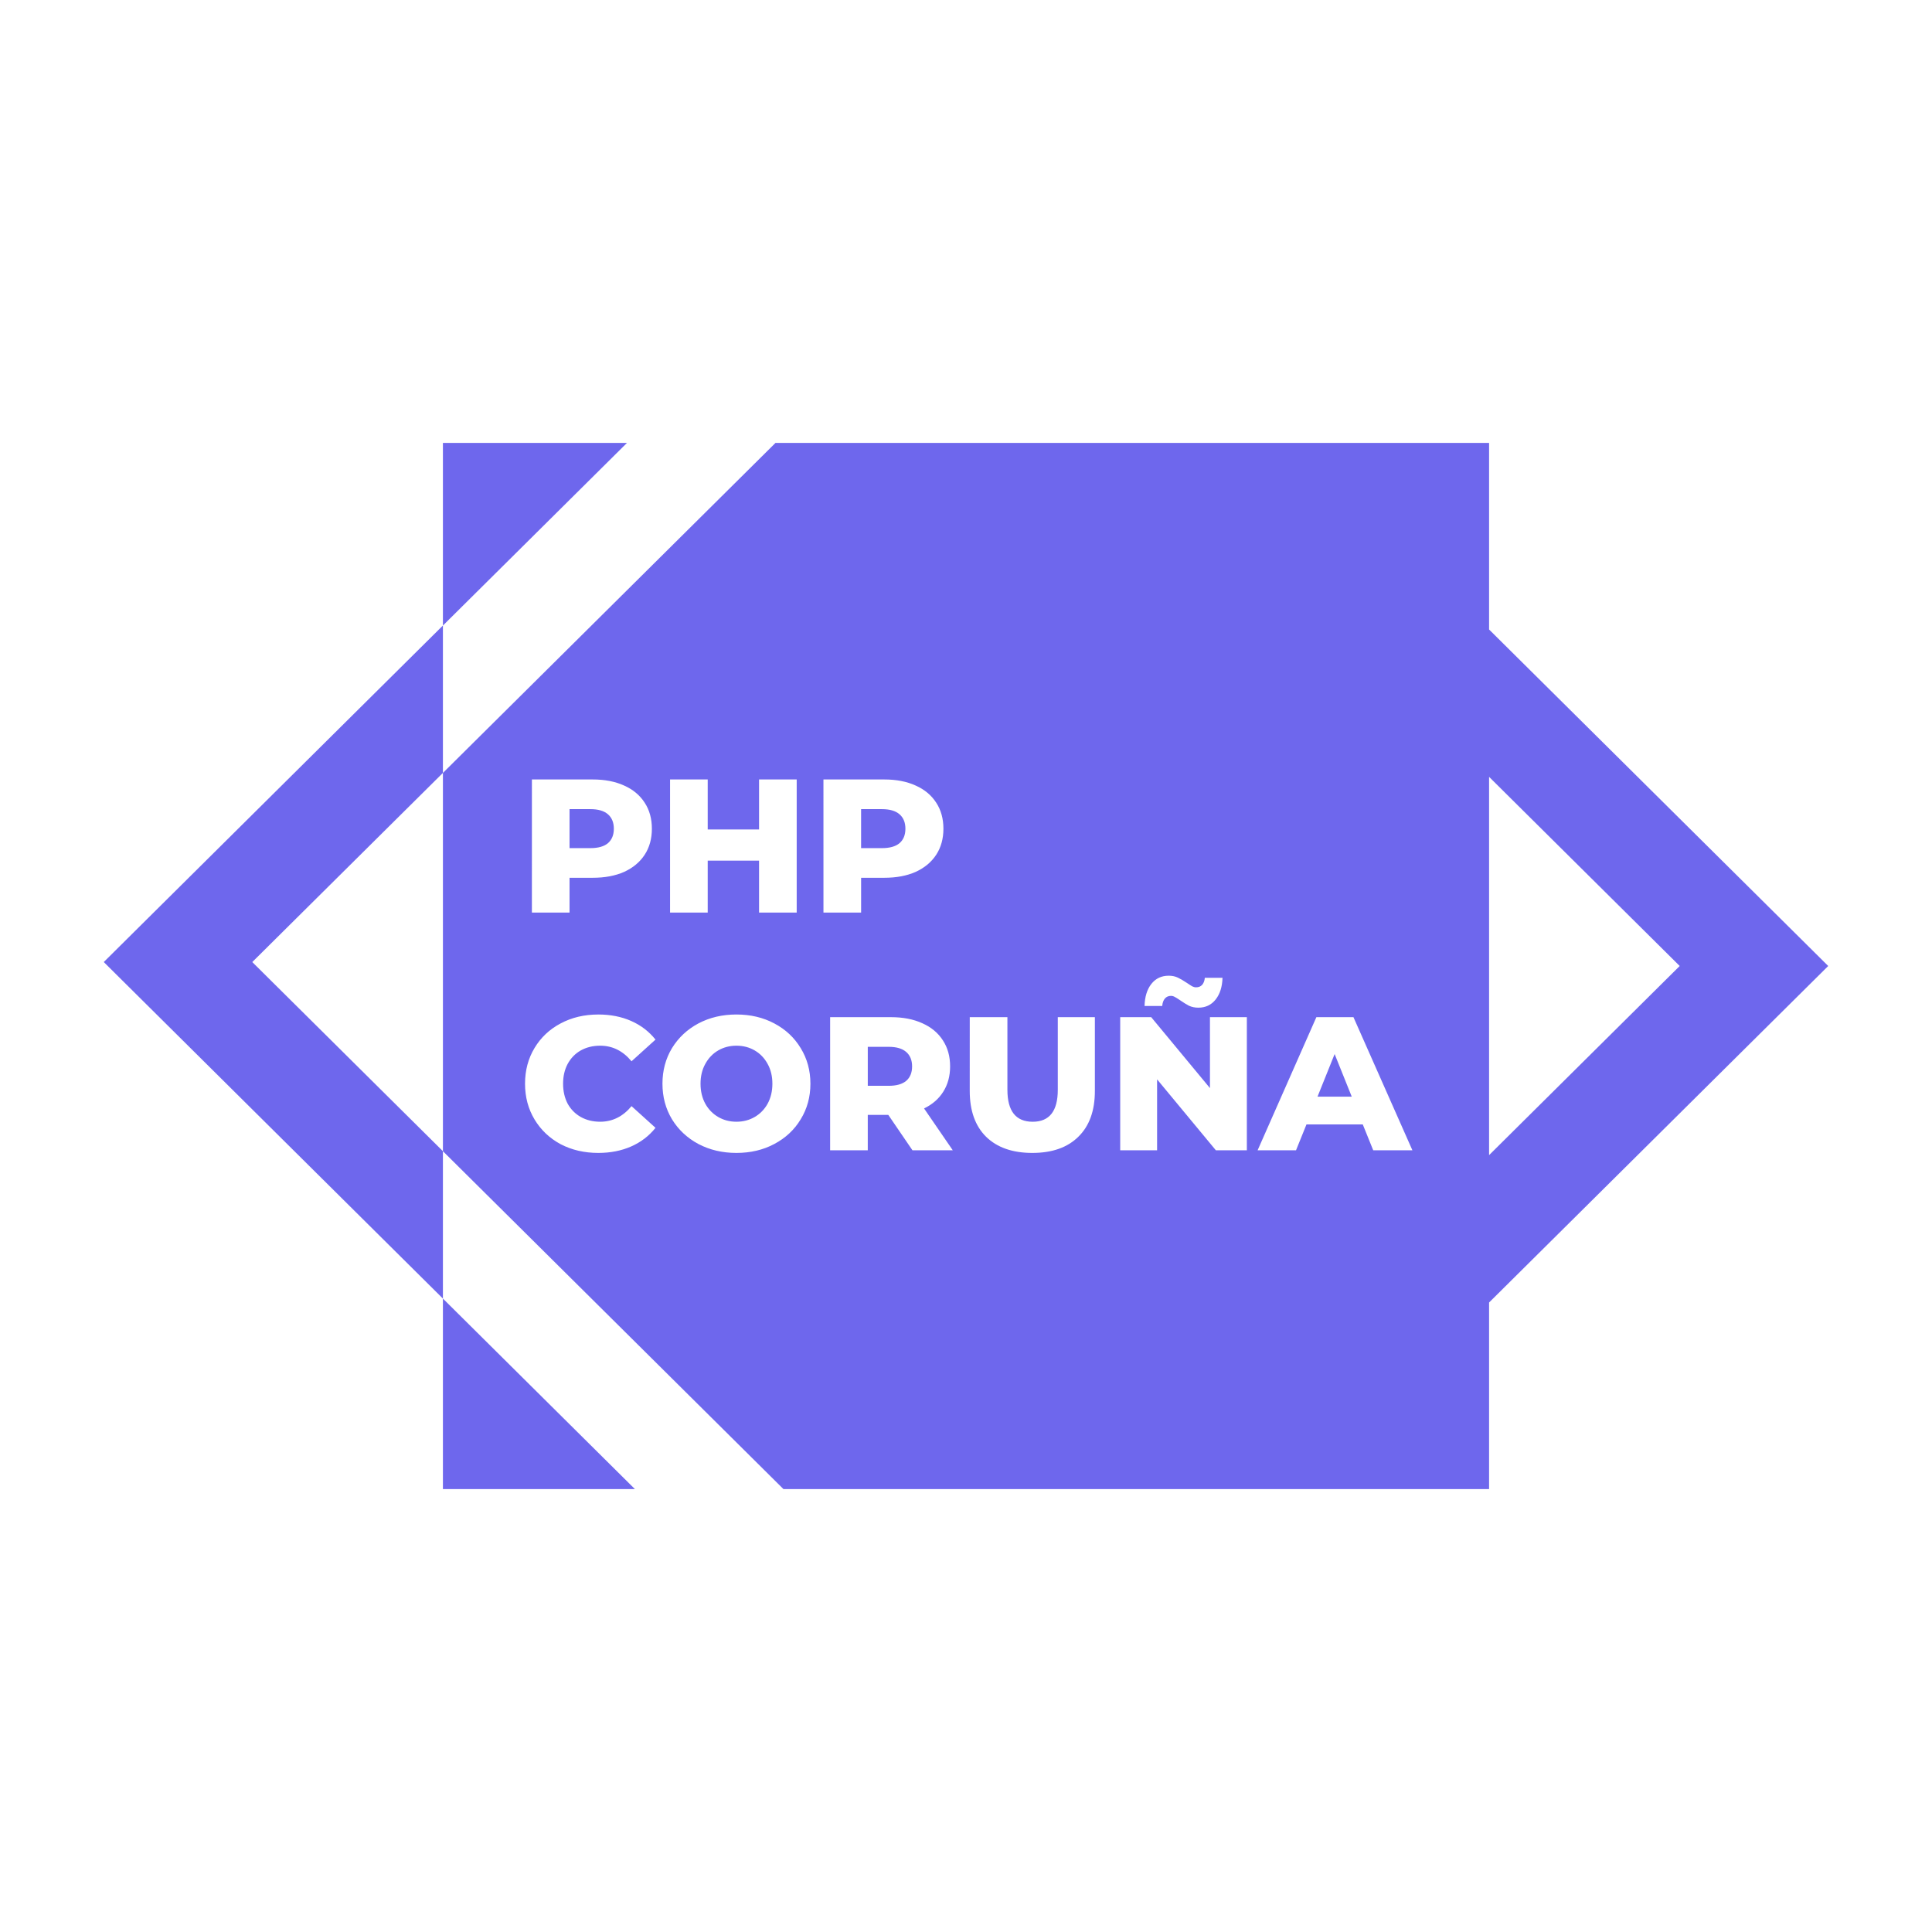 <?xml version="1.0" encoding="UTF-8" standalone="no"?>
<!-- Created with Inkscape (http://www.inkscape.org/) -->

<svg
   xmlns:dc="http://purl.org/dc/elements/1.1/"
   xmlns:cc="http://creativecommons.org/ns#"
   xmlns:rdf="http://www.w3.org/1999/02/22-rdf-syntax-ns#"
   xmlns:svg="http://www.w3.org/2000/svg"
   xmlns="http://www.w3.org/2000/svg"
   xmlns:sodipodi="http://sodipodi.sourceforge.net/DTD/sodipodi-0.dtd"
   xmlns:inkscape="http://www.inkscape.org/namespaces/inkscape"
   width="512"
   height="512"
   viewBox="0 0 135.467 135.467"
   version="1.1"
   id="svg849"
   inkscape:version="0.92.4 (5da689c313, 2019-01-14)"
   sodipodi:docname="PHPCoruña - Logo (regular + alt).svg">
  <title
     id="title5427">Logo PHP Coruña</title>
  <defs
     id="defs843" />
  <sodipodi:namedview
     id="base"
     pagecolor="#ffffff"
     bordercolor="#666666"
     borderopacity="1.0"
     inkscape:pageopacity="0"
     inkscape:pageshadow="2"
     inkscape:zoom="0.98994949"
     inkscape:cx="591.62887"
     inkscape:cy="375.13174"
     inkscape:document-units="mm"
     inkscape:current-layer="layer1"
     showgrid="false"
     inkscape:window-width="1920"
     inkscape:window-height="1007"
     inkscape:window-x="-9"
     inkscape:window-y="-9"
     inkscape:window-maximized="1"
     inkscape:pagecheckerboard="true"
     units="px" />
  <g
     inkscape:label="Regular"
     inkscape:groupmode="layer"
     id="layer1"
     transform="translate(0,-161.533)"
     style="display:inline">
    <path
       inkscape:connector-curvature="0"
       id="rect821-9-9"
       d="m 31.056,192.589 v 12.804 c -7.052,6.998 -14.105,13.995 -21.157,20.993 l -2.623,2.603 23.78,23.596 v -10.333 c 7.959,7.897 15.918,15.794 23.877,23.691 h 49.478 v -13.082 l 23.779,-23.595 -2.623,-2.603 c -7.052,-6.997 -14.104,-13.994 -21.156,-20.991 V 192.589 H 54.375 c -7.773,7.713 -15.546,15.425 -23.318,23.138 v 26.525 L 17.689,228.99 c 4.456,-4.421 8.912,-8.842 13.367,-13.263 v -10.332 c 4.302,-4.268 8.603,-8.537 12.905,-12.805 z m 0,59.997 v 13.358 H 44.518 c -4.487,-4.453 -8.974,-8.905 -13.462,-13.358 z m 73.355,-36.582 c 4.455,4.421 8.911,8.841 13.366,13.262 l -13.366,13.262 z m -67.115,0.183 h 4.266 c 0.844,0 1.578,0.142 2.2,0.427 0.622,0.276 1.102,0.675 1.44,1.2 0.338,0.516 0.506,1.125 0.506,1.827 0,0.702 -0.169,1.311 -0.506,1.827 -0.338,0.516 -0.818,0.915 -1.44,1.2 -0.622,0.276 -1.355,0.413 -2.2,0.413 h -1.627 v 2.44 h -2.64 z m 9.687,0 h 2.64 v 3.507 h 3.6 v -3.507 h 2.64 v 9.333 h -2.64 v -3.64 h -3.6 v 3.64 h -2.64 z m 10.755,0 h 4.266 c 0.844,0 1.578,0.142 2.2,0.427 0.622,0.276 1.102,0.675 1.44,1.2 0.338,0.516 0.506,1.125 0.506,1.827 0,0.702 -0.169,1.311 -0.506,1.827 -0.338,0.516 -0.818,0.915 -1.44,1.2 -0.622,0.276 -1.355,0.413 -2.2,0.413 H 60.379 v 2.44 h -2.64 z m -17.803,2.08 v 2.734 h 1.467 c 0.542,0 0.951,-0.116 1.226,-0.347 0.276,-0.24 0.413,-0.578 0.413,-1.013 0,-0.436 -0.138,-0.773 -0.413,-1.013 -0.276,-0.24 -0.684,-0.36 -1.226,-0.36 z m 20.443,0 v 2.734 h 1.467 c 0.542,0 0.951,-0.116 1.227,-0.347 0.276,-0.24 0.413,-0.578 0.413,-1.013 0,-0.436 -0.138,-0.773 -0.413,-1.013 -0.276,-0.24 -0.685,-0.36 -1.227,-0.36 z m 21.567,11.68 c 0.24,0 0.454,0.044 0.64,0.133 0.187,0.089 0.4,0.214 0.64,0.374 0.169,0.116 0.294,0.195 0.374,0.24 0.089,0.044 0.178,0.067 0.267,0.067 0.178,0 0.32,-0.058 0.426,-0.173 0.107,-0.124 0.169,-0.289 0.187,-0.494 h 1.24 c -0.018,0.631 -0.178,1.138 -0.48,1.52 -0.302,0.382 -0.707,0.574 -1.213,0.574 -0.24,0 -0.458,-0.044 -0.653,-0.133 -0.187,-0.098 -0.396,-0.227 -0.627,-0.387 -0.169,-0.116 -0.298,-0.196 -0.387,-0.24 -0.08,-0.044 -0.164,-0.067 -0.253,-0.067 -0.178,0 -0.32,0.062 -0.427,0.187 -0.107,0.124 -0.169,0.298 -0.187,0.52 h -1.24 c 0.018,-0.649 0.178,-1.164 0.48,-1.547 0.302,-0.382 0.707,-0.574 1.213,-0.574 z m -39.997,2.72 c 0.853,0 1.622,0.151 2.307,0.453 0.684,0.302 1.254,0.738 1.707,1.307 l -1.68,1.52 c -0.604,-0.729 -1.338,-1.093 -2.2,-1.093 -0.507,0 -0.96,0.111 -1.36,0.333 -0.391,0.222 -0.698,0.538 -0.92,0.947 -0.213,0.4 -0.32,0.862 -0.32,1.386 0,0.524 0.107,0.992 0.32,1.4 0.222,0.4 0.529,0.711 0.92,0.933 0.4,0.222 0.853,0.333 1.36,0.333 0.862,0 1.596,-0.365 2.2,-1.093 l 1.68,1.52 c -0.453,0.569 -1.022,1.005 -1.707,1.307 -0.684,0.302 -1.454,0.453 -2.307,0.453 -0.978,0 -1.857,-0.205 -2.64,-0.613 -0.773,-0.418 -1.382,-0.995 -1.827,-1.733 -0.444,-0.738 -0.667,-1.573 -0.667,-2.507 0,-0.933 0.222,-1.769 0.667,-2.506 0.444,-0.738 1.053,-1.311 1.827,-1.72 0.782,-0.418 1.662,-0.626 2.64,-0.626 z m 9.689,0 c 0.987,0 1.871,0.209 2.654,0.626 0.791,0.418 1.409,0.996 1.853,1.734 0.453,0.738 0.68,1.568 0.68,2.493 0,0.924 -0.227,1.756 -0.68,2.493 -0.444,0.738 -1.062,1.316 -1.853,1.734 -0.782,0.418 -1.667,0.626 -2.654,0.626 -0.987,0 -1.875,-0.209 -2.667,-0.626 -0.782,-0.418 -1.4,-0.996 -1.853,-1.734 -0.444,-0.738 -0.667,-1.569 -0.667,-2.493 0,-0.924 0.223,-1.755 0.667,-2.493 0.453,-0.738 1.071,-1.316 1.853,-1.734 0.791,-0.418 1.68,-0.626 2.667,-0.626 z m 6.57,0.187 h 4.266 c 0.844,0 1.578,0.142 2.2,0.427 0.622,0.276 1.102,0.675 1.44,1.2 0.338,0.516 0.506,1.125 0.506,1.827 0,0.676 -0.16,1.266 -0.48,1.773 -0.311,0.498 -0.76,0.889 -1.346,1.174 l 2.013,2.933 h -2.827 l -1.693,-2.48 h -1.44 v 2.48 h -2.64 z m 9.79,0 h 2.64 v 5.093 c 0,1.493 0.591,2.24 1.773,2.24 1.173,0 1.76,-0.747 1.76,-2.24 v -5.093 h 2.6 v 5.173 c 0,1.387 -0.386,2.458 -1.16,3.213 -0.764,0.756 -1.84,1.133 -3.227,1.133 -1.387,0 -2.467,-0.378 -3.24,-1.133 -0.764,-0.756 -1.147,-1.827 -1.147,-3.213 z m 10.549,0 h 2.173 l 4.12,4.973 v -4.973 h 2.587 v 9.333 h -2.174 l -4.12,-4.973 v 4.973 h -2.586 z m 13.755,0 h 2.6 l 4.133,9.333 h -2.747 l -0.733,-1.813 h -3.947 l -0.733,1.813 h -2.693 z m -40.663,2 c -0.471,0 -0.898,0.111 -1.28,0.333 -0.382,0.222 -0.684,0.538 -0.906,0.947 -0.222,0.4 -0.333,0.862 -0.333,1.386 0,0.524 0.111,0.992 0.333,1.4 0.222,0.4 0.524,0.711 0.906,0.933 0.382,0.222 0.809,0.333 1.28,0.333 0.471,0 0.898,-0.111 1.28,-0.333 0.382,-0.222 0.685,-0.533 0.907,-0.933 0.222,-0.409 0.333,-0.876 0.333,-1.4 0,-0.524 -0.111,-0.986 -0.333,-1.386 -0.222,-0.409 -0.525,-0.724 -0.907,-0.947 -0.382,-0.222 -0.809,-0.333 -1.28,-0.333 z m 9.209,0.08 v 2.733 h 1.467 c 0.542,0 0.951,-0.116 1.227,-0.347 0.276,-0.24 0.413,-0.577 0.413,-1.013 0,-0.436 -0.138,-0.773 -0.413,-1.013 -0.276,-0.24 -0.685,-0.36 -1.227,-0.36 z m 32.734,0.506 -1.2,2.987 h 2.4 z"
       style="display:inline;fill:#6e67ed;fill-opacity:1;stroke:none;stroke-width:2.646;stroke-linecap:butt;stroke-linejoin:miter;stroke-miterlimit:4;stroke-dasharray:none;stroke-opacity:1;paint-order:normal" />
  </g>
</svg>
